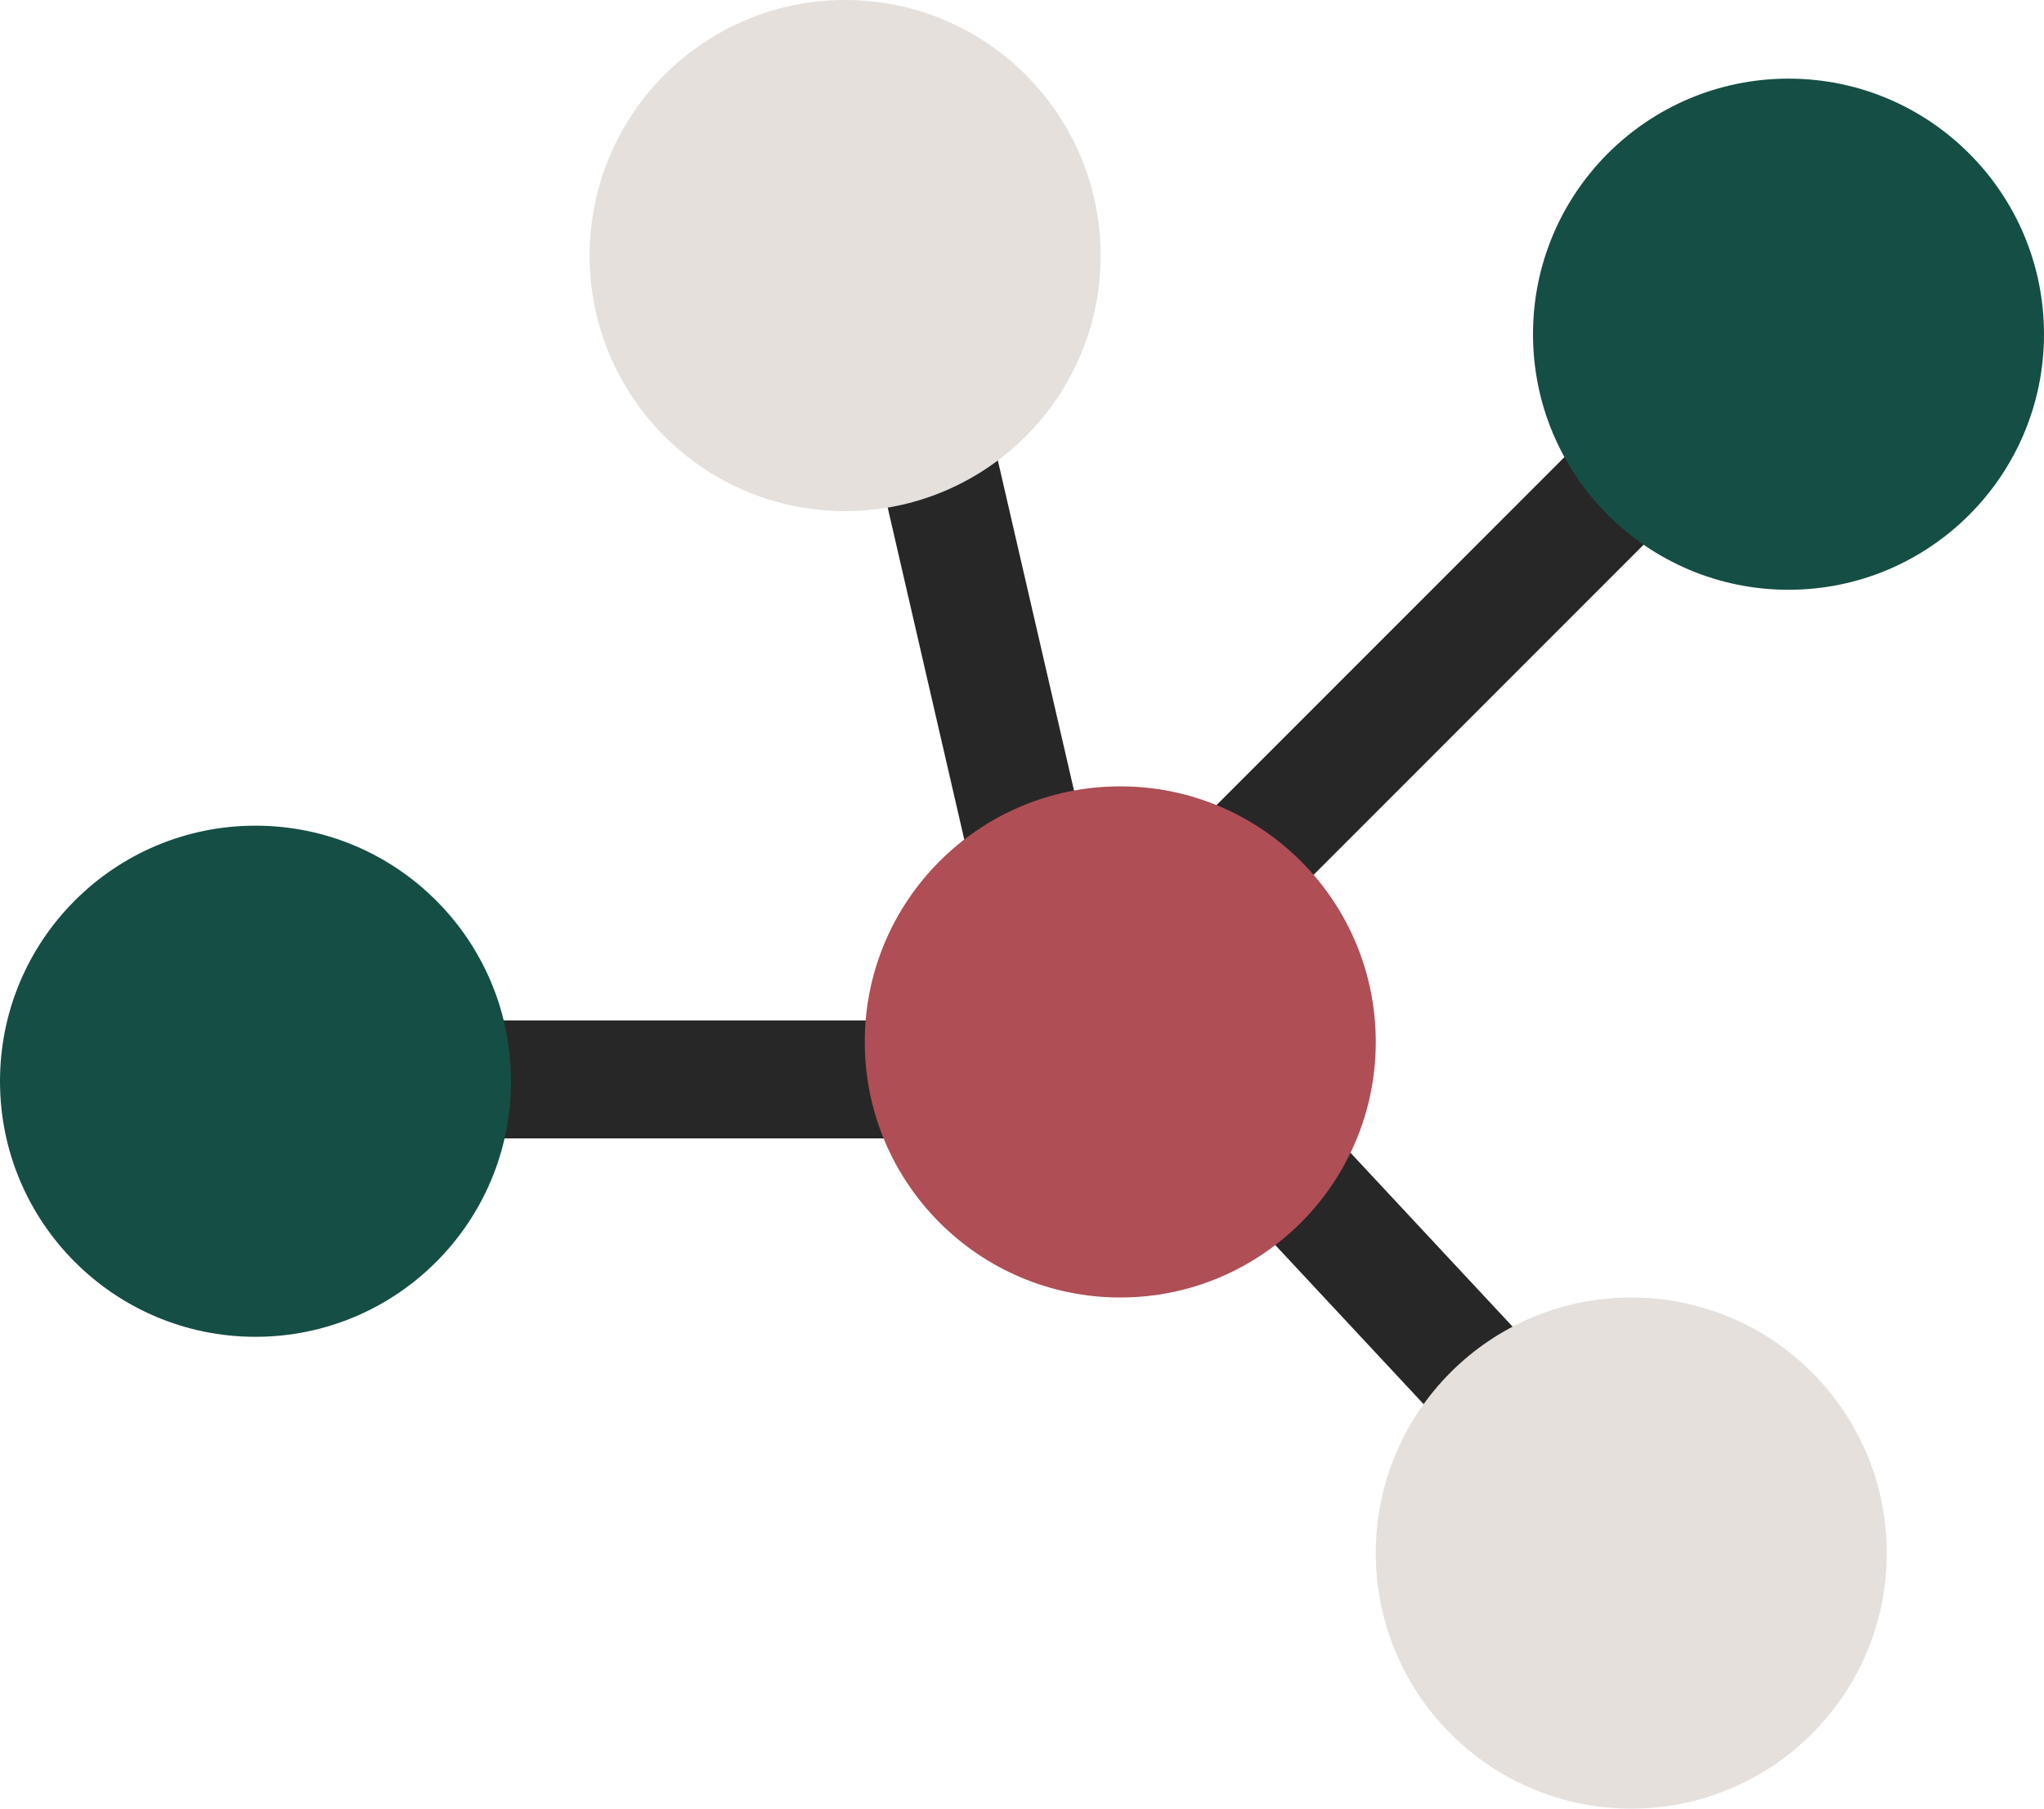 <svg xmlns="http://www.w3.org/2000/svg" width="52" height="46" viewBox="0 0 52 46">
  <g id="Group_1028" data-name="Group 1028" transform="translate(-864 -1604)">
    <path id="Path_1153" data-name="Path 1153" d="M3780,1609.547l-15.813,15.813" transform="translate(-2871 3)" fill="none" stroke="#272727" stroke-width="3"/>
    <path id="Path_1156" data-name="Path 1156" d="M3780,1609.547l-15.813,15.813" transform="translate(2649.206 -2074.894) rotate(92)" fill="none" stroke="#272727" stroke-width="3"/>
    <path id="Path_1155" data-name="Path 1155" d="M3780,1609.547l-15.813,15.813" transform="matrix(0.53, -0.848, 0.848, 0.53, -2482.49, 3959.25)" fill="none" stroke="#272727" stroke-width="3"/>
    <path id="Path_1154" data-name="Path 1154" d="M3780,1609.547l-15.813,15.813" transform="translate(-642.467 -2179.532) rotate(45)" fill="none" stroke="#272727" stroke-width="3"/>
    <circle id="Ellipse_197" data-name="Ellipse 197" cx="6.5" cy="6.5" r="6.5" transform="translate(864 1625)" fill="#154e44"/>
    <circle id="Ellipse_196" data-name="Ellipse 196" cx="6.5" cy="6.5" r="6.5" transform="translate(886 1624)" fill="#af4e55"/>
    <circle id="Ellipse_198" data-name="Ellipse 198" cx="6.5" cy="6.5" r="6.5" transform="translate(879 1604)" fill="#e6e0dc"/>
    <circle id="Ellipse_199" data-name="Ellipse 199" cx="6.5" cy="6.5" r="6.5" transform="translate(899 1637)" fill="#e6e0dc"/>
    <circle id="Ellipse_200" data-name="Ellipse 200" cx="6.5" cy="6.5" r="6.5" transform="translate(903 1606)" fill="#154e44"/>
  </g>
</svg>

